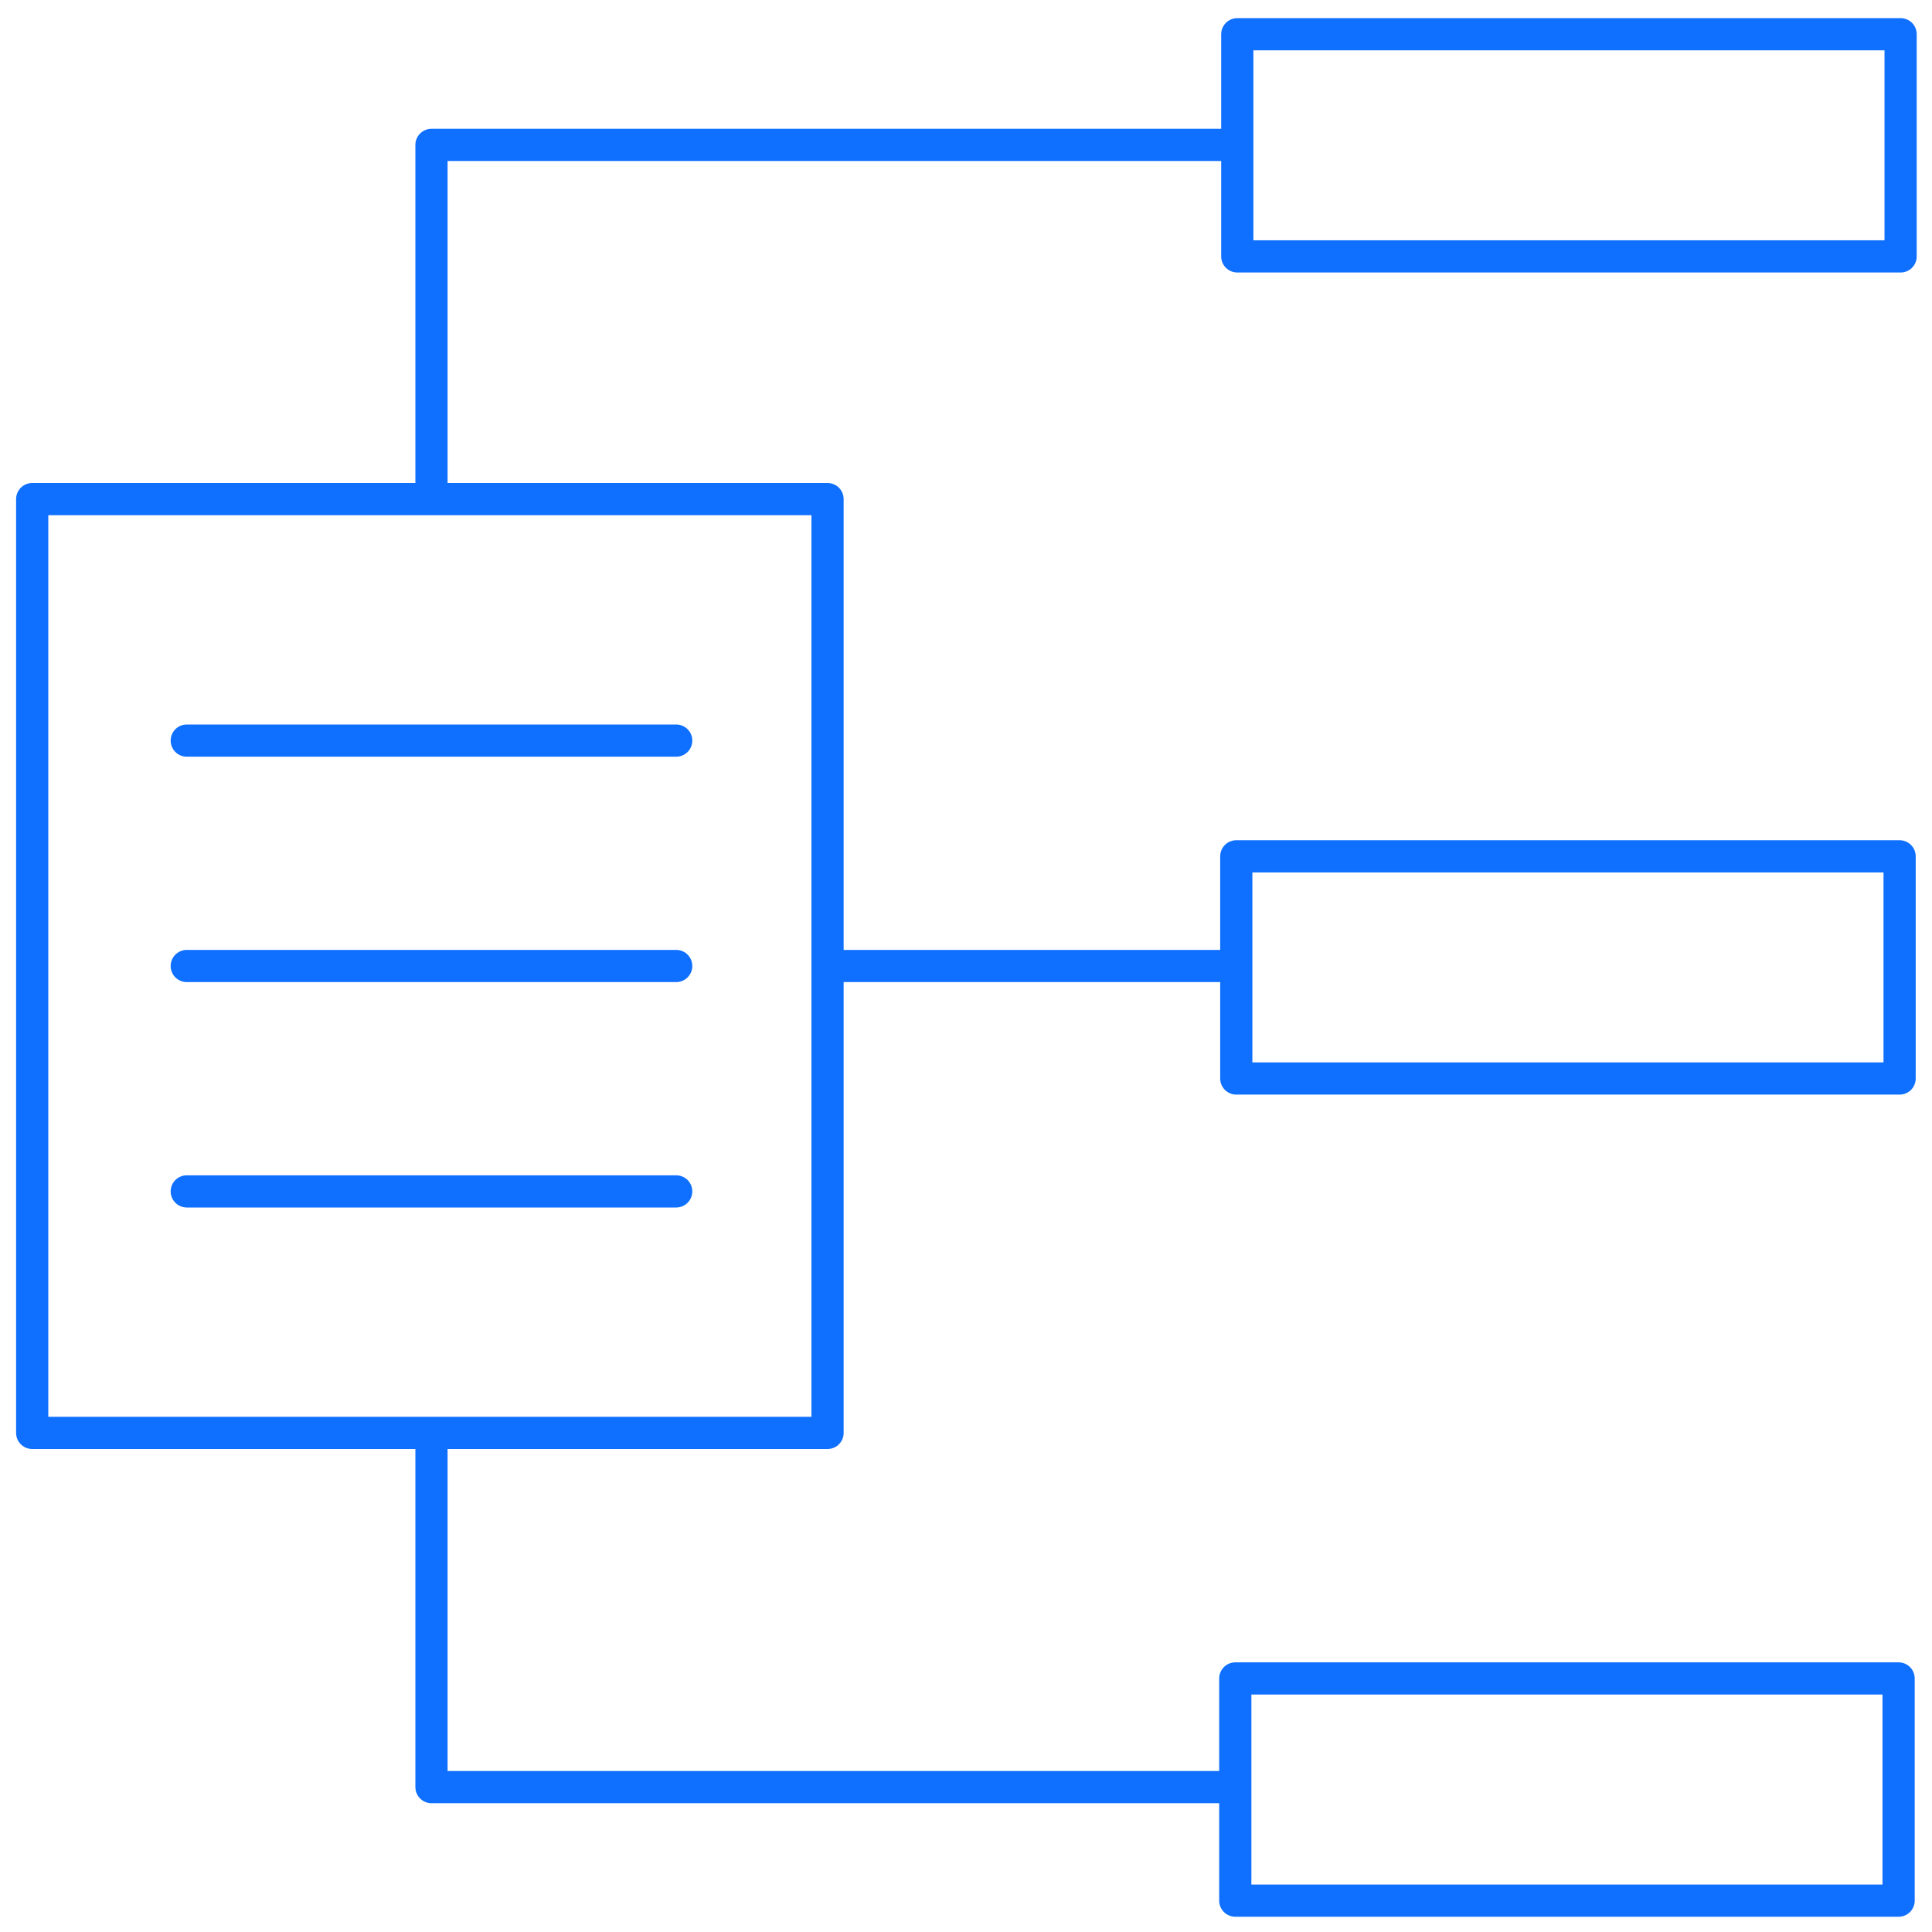 <?xml version="1.0" encoding="utf-8"?>
<!-- Generator: Adobe Illustrator 22.0.1, SVG Export Plug-In . SVG Version: 6.00 Build 0)  -->
<svg version="1.1" id="Layer_1" xmlns="http://www.w3.org/2000/svg" xmlns:xlink="http://www.w3.org/1999/xlink" x="0px" y="0px"
	 viewBox="0 0 60 60" style="enable-background:new 0 0 60 60;" xml:space="preserve">
<style type="text/css">
	.st0{fill:none;stroke:#0F6FFF;stroke-linejoin:round;stroke-miterlimit:10;}
	.st1{fill:none;stroke:#0F6FFF;stroke-linecap:round;stroke-linejoin:round;stroke-miterlimit:10;}
</style>
<g>
	
		<rect id="XMLID_1838_" x="45.2" y="45.2" transform="matrix(6.123234e-17 -1 1 6.123234e-17 -6.837 104.226)" class="st0" width="6.9" height="20.6"/>
	
		<rect id="XMLID_1836_" x="45.2" y="19.7" transform="matrix(6.123234e-17 -1 1 6.123234e-17 18.694 78.694)" class="st0" width="6.9" height="20.6"/>
	
		<rect id="XMLID_1834_" x="45.2" y="-5.8" transform="matrix(6.123234e-17 -1 1 6.123234e-17 44.225 53.163)" class="st0" width="6.9" height="20.6"/>
	<line class="st0" x1="25.7" y1="30" x2="38.4" y2="30"/>
	<polyline class="st0" points="38.4,4.5 13.4,4.5 13.4,15.5 	"/>
	<polyline class="st0" points="38.4,55.5 13.4,55.5 13.4,44.5 	"/>
	<line id="XMLID_1831_" class="st1" x1="5.8" y1="37" x2="21" y2="37"/>
	<line id="XMLID_1827_" class="st1" x1="5.8" y1="30" x2="21" y2="30"/>
	<line id="XMLID_1819_" class="st1" x1="5.8" y1="23" x2="21" y2="23"/>
	<rect x="1" y="15.5" class="st1" width="24.7" height="29"/>
</g>
</svg>
